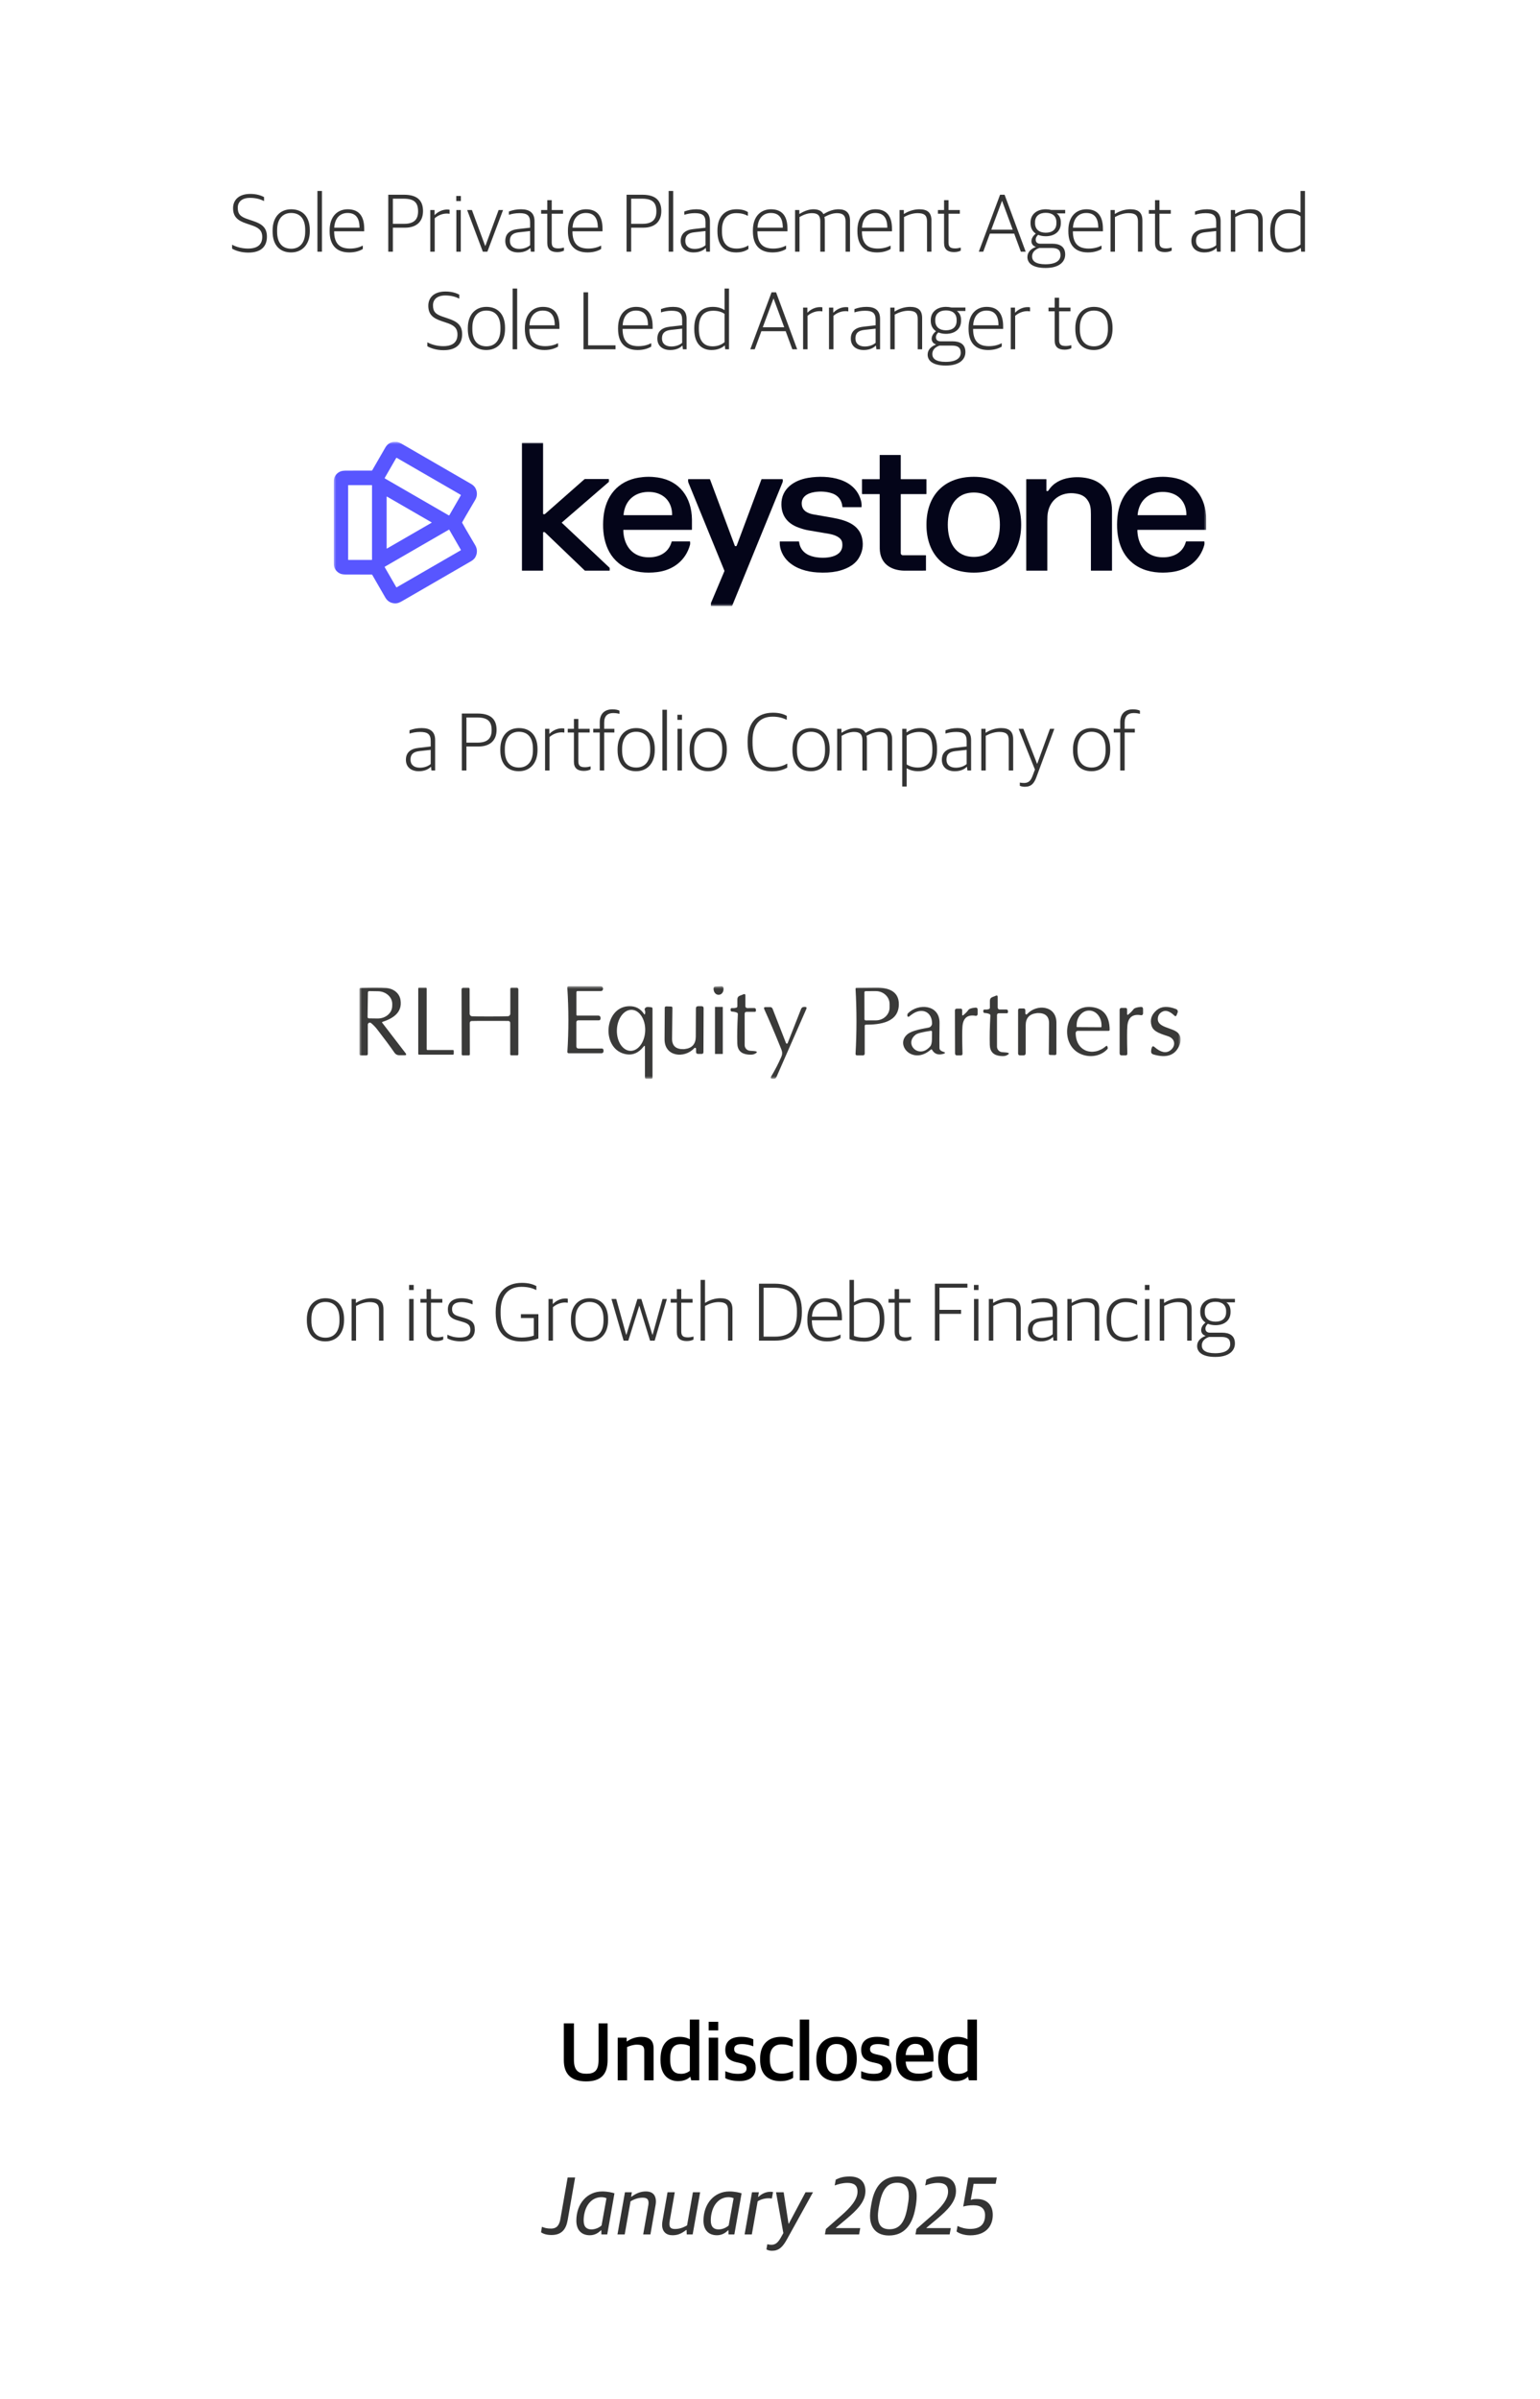 <svg width="300" height="467" viewBox="0 0 300 467" fill="none" xmlns="http://www.w3.org/2000/svg">
<rect width="300" height="467" fill="white"/>
<path d="M48.365 49.176C47.037 49.176 45.933 48.824 45.213 48.408V47.64C46.045 48.088 47.149 48.392 48.317 48.392C50.253 48.392 51.085 47.528 51.085 46.136C51.085 44.792 50.317 44.28 48.893 43.816L47.997 43.512C46.253 42.936 45.405 42.168 45.405 40.52C45.405 38.936 46.525 37.752 48.749 37.752C50.013 37.752 50.845 38.056 51.437 38.36V39.144C50.829 38.824 49.917 38.52 48.717 38.52C47.117 38.52 46.317 39.304 46.317 40.44C46.317 41.672 46.813 42.2 48.349 42.696L49.245 43C50.925 43.56 51.997 44.232 51.997 46.072C51.997 47.944 50.909 49.176 48.365 49.176ZM56.705 49.144C54.513 49.144 53.105 47.736 53.105 45.08V44.856C53.105 42.2 54.625 40.744 56.721 40.744C58.913 40.744 60.353 42.152 60.353 44.808V45.016C60.353 47.672 58.817 49.144 56.705 49.144ZM56.737 48.424C58.353 48.424 59.457 47.304 59.457 45.096V44.776C59.457 42.376 58.273 41.464 56.705 41.464C55.089 41.464 53.985 42.616 53.985 44.776V45.112C53.985 47.48 55.169 48.424 56.737 48.424ZM61.837 49V37.176H62.717V49H61.837ZM68.038 49.144C65.494 49.144 64.214 47.656 64.214 45.048V44.856C64.214 42.04 65.83 40.744 67.734 40.744C69.942 40.744 70.95 42.104 70.95 44.536V45.032H65.094C65.094 47.368 66.118 48.392 68.166 48.392C69.254 48.392 70.022 48.136 70.678 47.816V48.472C70.182 48.792 69.286 49.144 68.038 49.144ZM67.702 41.464C66.422 41.464 65.238 42.264 65.11 44.328H70.038C70.038 42.424 69.286 41.464 67.702 41.464ZM75.638 49V37.912H78.71C81.334 37.912 82.406 39.08 82.406 41.096C82.406 43.176 81.094 44.328 78.901 44.328H76.534V49H75.638ZM76.534 43.576H78.725C80.629 43.576 81.445 42.744 81.445 41.16C81.445 39.496 80.757 38.68 78.629 38.68H76.534V43.576ZM83.82 49V40.888H84.653V41.848H84.701C85.197 41.32 86.093 40.792 87.1 40.792C87.276 40.792 87.484 40.808 87.581 40.84V41.624C87.404 41.592 87.18 41.576 87.037 41.576C86.124 41.576 85.26 41.976 84.684 42.488V49H83.82ZM88.899 49V40.888H89.763V49H88.899ZM88.883 39.144V38.152H89.779V39.144H88.883ZM94.061 49L91.005 40.888H91.933L94.509 47.864H94.557L97.133 40.888H97.997L94.941 49H94.061ZM100.944 49.144C99.456 49.144 98.432 48.344 98.432 46.92C98.432 45.528 99.296 44.776 100.88 44.6L103.264 44.328V43.272C103.264 41.912 102.64 41.496 101.184 41.496C100.384 41.496 99.712 41.64 99.136 41.816V41.176C99.84 40.904 100.592 40.744 101.504 40.744C103.184 40.744 104.128 41.448 104.128 43.08V49H103.408L103.328 48.296H103.28C102.88 48.712 102.128 49.144 100.944 49.144ZM101.152 48.456C102.08 48.456 102.848 48.12 103.264 47.736V44.984L101.104 45.224C99.888 45.352 99.328 45.848 99.328 46.888C99.328 47.896 100.032 48.456 101.152 48.456ZM108.549 49.08C107.317 49.08 106.613 48.552 106.613 47.304V41.608H105.413V40.888H106.613V38.968H107.477V40.888H109.685V41.608H107.477V47.176C107.477 48.008 107.765 48.36 108.773 48.36C109.125 48.36 109.525 48.296 109.861 48.2V48.792C109.573 48.936 109.173 49.08 108.549 49.08ZM114.46 49.144C111.916 49.144 110.636 47.656 110.636 45.048V44.856C110.636 42.04 112.252 40.744 114.156 40.744C116.364 40.744 117.372 42.104 117.372 44.536V45.032H111.516C111.516 47.368 112.54 48.392 114.588 48.392C115.676 48.392 116.444 48.136 117.1 47.816V48.472C116.604 48.792 115.708 49.144 114.46 49.144ZM114.124 41.464C112.844 41.464 111.66 42.264 111.532 44.328H116.46C116.46 42.424 115.708 41.464 114.124 41.464ZM122.059 49V37.912H125.131C127.755 37.912 128.827 39.08 128.827 41.096C128.827 43.176 127.515 44.328 125.323 44.328H122.955V49H122.059ZM122.955 43.576H125.147C127.051 43.576 127.867 42.744 127.867 41.16C127.867 39.496 127.179 38.68 125.051 38.68H122.955V43.576ZM130.258 49V37.176H131.138V49H130.258ZM135.116 49.144C133.628 49.144 132.604 48.344 132.604 46.92C132.604 45.528 133.468 44.776 135.052 44.6L137.436 44.328V43.272C137.436 41.912 136.812 41.496 135.356 41.496C134.556 41.496 133.884 41.64 133.308 41.816V41.176C134.012 40.904 134.764 40.744 135.676 40.744C137.356 40.744 138.3 41.448 138.3 43.08V49H137.58L137.5 48.296H137.452C137.052 48.712 136.3 49.144 135.116 49.144ZM135.324 48.456C136.252 48.456 137.02 48.12 137.436 47.736V44.984L135.276 45.224C134.06 45.352 133.5 45.848 133.5 46.888C133.5 47.896 134.204 48.456 135.324 48.456ZM143.409 49.144C141.041 49.144 139.761 47.672 139.761 45.064V44.856C139.761 41.992 141.377 40.744 143.457 40.744C144.497 40.744 145.121 40.936 145.697 41.288V42.024C145.009 41.688 144.449 41.496 143.393 41.496C141.809 41.496 140.641 42.52 140.641 44.728V45.048C140.641 47.224 141.553 48.392 143.505 48.392C144.641 48.392 145.345 48.04 145.793 47.784V48.488C145.265 48.824 144.593 49.144 143.409 49.144ZM150.492 49.144C147.948 49.144 146.668 47.656 146.668 45.048V44.856C146.668 42.04 148.284 40.744 150.188 40.744C152.396 40.744 153.404 42.104 153.404 44.536V45.032H147.548C147.548 47.368 148.572 48.392 150.62 48.392C151.708 48.392 152.476 48.136 153.132 47.816V48.472C152.636 48.792 151.74 49.144 150.492 49.144ZM150.156 41.464C148.876 41.464 147.692 42.264 147.564 44.328H152.492C152.492 42.424 151.74 41.464 150.156 41.464ZM154.883 49V40.888H155.715V41.64H155.763C156.627 41.096 157.555 40.744 158.467 40.744C159.395 40.744 160.067 41.048 160.403 41.672H160.451C161.491 41.032 162.451 40.744 163.363 40.744C164.723 40.744 165.587 41.368 165.587 42.92V49H164.723V43.096C164.723 41.944 164.179 41.496 163.043 41.496C162.307 41.496 161.507 41.752 160.595 42.248C160.643 42.456 160.675 42.664 160.675 42.92V49H159.795V43.096C159.795 41.944 159.299 41.496 158.163 41.496C157.363 41.496 156.563 41.784 155.747 42.248V49H154.883ZM170.851 49.144C168.307 49.144 167.027 47.656 167.027 45.048V44.856C167.027 42.04 168.643 40.744 170.547 40.744C172.755 40.744 173.763 42.104 173.763 44.536V45.032H167.907C167.907 47.368 168.931 48.392 170.979 48.392C172.067 48.392 172.835 48.136 173.491 47.816V48.472C172.995 48.792 172.099 49.144 170.851 49.144ZM170.515 41.464C169.235 41.464 168.051 42.264 167.923 44.328H172.851C172.851 42.424 172.099 41.464 170.515 41.464ZM175.242 49V40.888H176.074V41.64H176.122C176.986 41.08 178.074 40.744 179.098 40.744C180.65 40.744 181.45 41.368 181.45 42.92V49H180.586V43.096C180.586 41.944 180.09 41.496 178.746 41.496C177.866 41.496 176.922 41.8 176.106 42.248V49H175.242ZM185.846 49.08C184.614 49.08 183.91 48.552 183.91 47.304V41.608H182.71V40.888H183.91V38.968H184.774V40.888H186.982V41.608H184.774V47.176C184.774 48.008 185.062 48.36 186.07 48.36C186.422 48.36 186.822 48.296 187.158 48.2V48.792C186.87 48.936 186.47 49.08 185.846 49.08ZM190.675 49L194.819 37.912H195.699L199.811 49H198.867L197.571 45.48H192.835L191.539 49H190.675ZM195.187 39.128L193.107 44.712H197.283L195.219 39.128H195.187ZM203.681 52.168C201.185 52.168 200.145 51.24 200.145 50.04C200.145 49.064 200.865 48.424 201.761 48.088V48.04C201.313 47.928 200.929 47.528 200.929 46.952C200.929 46.44 201.233 45.912 201.777 45.48C201.153 45.064 200.753 44.392 200.753 43.464V43.32C200.753 41.704 202.001 40.744 203.729 40.744C204.113 40.744 204.465 40.792 204.801 40.872H207.505V41.544H205.841C206.369 41.928 206.657 42.504 206.657 43.288V43.432C206.657 45.112 205.393 45.992 203.713 45.992C203.169 45.992 202.673 45.896 202.241 45.72C201.969 45.944 201.761 46.28 201.761 46.648C201.761 47.144 202.065 47.448 202.657 47.448H204.993C206.433 47.448 207.505 47.992 207.505 49.544C207.505 50.936 206.401 52.168 203.681 52.168ZM203.649 51.448C205.809 51.448 206.593 50.648 206.593 49.672C206.593 48.632 206.001 48.28 204.865 48.28H202.465C201.665 48.552 201.057 49.08 201.057 49.928C201.057 50.808 201.745 51.448 203.649 51.448ZM203.713 45.304C204.993 45.304 205.793 44.68 205.793 43.464V43.272C205.793 42.008 204.961 41.432 203.713 41.432C202.449 41.432 201.633 42.088 201.633 43.256V43.448C201.633 44.68 202.481 45.304 203.713 45.304ZM211.945 49.144C209.401 49.144 208.121 47.656 208.121 45.048V44.856C208.121 42.04 209.737 40.744 211.641 40.744C213.849 40.744 214.857 42.104 214.857 44.536V45.032H209.001C209.001 47.368 210.025 48.392 212.073 48.392C213.161 48.392 213.929 48.136 214.585 47.816V48.472C214.089 48.792 213.193 49.144 211.945 49.144ZM211.609 41.464C210.329 41.464 209.145 42.264 209.017 44.328H213.945C213.945 42.424 213.193 41.464 211.609 41.464ZM216.336 49V40.888H217.168V41.64H217.216C218.08 41.08 219.168 40.744 220.192 40.744C221.744 40.744 222.544 41.368 222.544 42.92V49H221.68V43.096C221.68 41.944 221.184 41.496 219.84 41.496C218.96 41.496 218.016 41.8 217.2 42.248V49H216.336ZM226.94 49.08C225.708 49.08 225.004 48.552 225.004 47.304V41.608H223.804V40.888H225.004V38.968H225.868V40.888H228.076V41.608H225.868V47.176C225.868 48.008 226.156 48.36 227.164 48.36C227.516 48.36 227.916 48.296 228.252 48.2V48.792C227.964 48.936 227.564 49.08 226.94 49.08ZM234.601 49.144C233.113 49.144 232.089 48.344 232.089 46.92C232.089 45.528 232.953 44.776 234.537 44.6L236.921 44.328V43.272C236.921 41.912 236.297 41.496 234.841 41.496C234.041 41.496 233.369 41.64 232.793 41.816V41.176C233.497 40.904 234.249 40.744 235.161 40.744C236.841 40.744 237.785 41.448 237.785 43.08V49H237.065L236.985 48.296H236.937C236.537 48.712 235.785 49.144 234.601 49.144ZM234.809 48.456C235.737 48.456 236.505 48.12 236.921 47.736V44.984L234.761 45.224C233.545 45.352 232.985 45.848 232.985 46.888C232.985 47.896 233.689 48.456 234.809 48.456ZM239.774 49V40.888H240.606V41.64H240.654C241.518 41.08 242.606 40.744 243.63 40.744C245.182 40.744 245.982 41.368 245.982 42.92V49H245.118V43.096C245.118 41.944 244.622 41.496 243.278 41.496C242.398 41.496 241.454 41.8 240.638 42.248V49H239.774ZM250.794 49.144C249.082 49.144 247.45 48.104 247.45 45.096V44.92C247.45 41.992 248.97 40.744 251.066 40.744C252.138 40.744 252.858 41.048 253.354 41.368V37.176H254.218V49H253.482L253.402 48.28H253.354C252.778 48.776 251.978 49.144 250.794 49.144ZM251.049 48.424C252.106 48.424 252.842 48.04 253.354 47.608V42.12C252.89 41.752 252.106 41.496 251.178 41.496C249.466 41.496 248.346 42.392 248.346 44.808V45.064C248.346 47.544 249.45 48.424 251.049 48.424ZM86.397 68.176C85.069 68.176 83.965 67.824 83.245 67.408V66.64C84.076 67.088 85.18 67.392 86.349 67.392C88.284 67.392 89.117 66.528 89.117 65.136C89.117 63.792 88.349 63.28 86.924 62.816L86.028 62.512C84.284 61.936 83.436 61.168 83.436 59.52C83.436 57.936 84.556 56.752 86.781 56.752C88.044 56.752 88.876 57.056 89.469 57.36V58.144C88.861 57.824 87.948 57.52 86.749 57.52C85.148 57.52 84.349 58.304 84.349 59.44C84.349 60.672 84.844 61.2 86.38 61.696L87.276 62C88.957 62.56 90.028 63.232 90.028 65.072C90.028 66.944 88.941 68.176 86.397 68.176ZM94.736 68.144C92.544 68.144 91.136 66.736 91.136 64.08V63.856C91.136 61.2 92.656 59.744 94.752 59.744C96.944 59.744 98.384 61.152 98.384 63.808V64.016C98.384 66.672 96.848 68.144 94.736 68.144ZM94.768 67.424C96.384 67.424 97.488 66.304 97.488 64.096V63.776C97.488 61.376 96.304 60.464 94.736 60.464C93.12 60.464 92.016 61.616 92.016 63.776V64.112C92.016 66.48 93.2 67.424 94.768 67.424ZM99.868 68V56.176H100.748V68H99.868ZM106.07 68.144C103.526 68.144 102.246 66.656 102.246 64.048V63.856C102.246 61.04 103.862 59.744 105.766 59.744C107.974 59.744 108.982 61.104 108.982 63.536V64.032H103.126C103.126 66.368 104.15 67.392 106.198 67.392C107.286 67.392 108.054 67.136 108.71 66.816V67.472C108.214 67.792 107.318 68.144 106.07 68.144ZM105.734 60.464C104.454 60.464 103.27 61.264 103.142 63.328H108.07C108.07 61.424 107.318 60.464 105.734 60.464ZM113.669 68V56.912H114.565V67.232H119.909V68H113.669ZM124.226 68.144C121.682 68.144 120.402 66.656 120.402 64.048V63.856C120.402 61.04 122.018 59.744 123.922 59.744C126.13 59.744 127.138 61.104 127.138 63.536V64.032H121.282C121.282 66.368 122.306 67.392 124.354 67.392C125.442 67.392 126.21 67.136 126.866 66.816V67.472C126.37 67.792 125.474 68.144 124.226 68.144ZM123.89 60.464C122.61 60.464 121.426 61.264 121.298 63.328H126.226C126.226 61.424 125.474 60.464 123.89 60.464ZM130.569 68.144C129.081 68.144 128.057 67.344 128.057 65.92C128.057 64.528 128.921 63.776 130.505 63.6L132.889 63.328V62.272C132.889 60.912 132.265 60.496 130.809 60.496C130.009 60.496 129.337 60.64 128.761 60.816V60.176C129.465 59.904 130.217 59.744 131.129 59.744C132.809 59.744 133.753 60.448 133.753 62.08V68H133.033L132.953 67.296H132.905C132.505 67.712 131.753 68.144 130.569 68.144ZM130.777 67.456C131.705 67.456 132.473 67.12 132.889 66.736V63.984L130.729 64.224C129.513 64.352 128.953 64.848 128.953 65.888C128.953 66.896 129.657 67.456 130.777 67.456ZM138.59 68.144C136.878 68.144 135.246 67.104 135.246 64.096V63.92C135.246 60.992 136.766 59.744 138.862 59.744C139.934 59.744 140.654 60.048 141.15 60.368V56.176H142.014V68H141.278L141.198 67.28H141.15C140.574 67.776 139.774 68.144 138.59 68.144ZM138.846 67.424C139.902 67.424 140.638 67.04 141.15 66.608V61.12C140.686 60.752 139.902 60.496 138.974 60.496C137.262 60.496 136.142 61.392 136.142 63.808V64.064C136.142 66.544 137.246 67.424 138.846 67.424ZM146.159 68L150.303 56.912H151.183L155.295 68H154.351L153.055 64.48H148.319L147.023 68H146.159ZM150.671 58.128L148.591 63.712H152.767L150.703 58.128H150.671ZM156.446 68V59.888H157.278V60.848H157.326C157.822 60.32 158.718 59.792 159.726 59.792C159.902 59.792 160.11 59.808 160.206 59.84V60.624C160.03 60.592 159.806 60.576 159.661 60.576C158.75 60.576 157.886 60.976 157.31 61.488V68H156.446ZM161.492 68V59.888H162.324V60.848H162.372C162.868 60.32 163.764 59.792 164.772 59.792C164.948 59.792 165.156 59.808 165.252 59.84V60.624C165.076 60.592 164.852 60.576 164.708 60.576C163.796 60.576 162.932 60.976 162.356 61.488V68H161.492ZM168.257 68.144C166.769 68.144 165.745 67.344 165.745 65.92C165.745 64.528 166.609 63.776 168.193 63.6L170.577 63.328V62.272C170.577 60.912 169.953 60.496 168.497 60.496C167.697 60.496 167.025 60.64 166.449 60.816V60.176C167.153 59.904 167.905 59.744 168.817 59.744C170.497 59.744 171.441 60.448 171.441 62.08V68H170.721L170.641 67.296H170.593C170.193 67.712 169.441 68.144 168.257 68.144ZM168.465 67.456C169.393 67.456 170.161 67.12 170.577 66.736V63.984L168.417 64.224C167.201 64.352 166.641 64.848 166.641 65.888C166.641 66.896 167.345 67.456 168.465 67.456ZM173.43 68V59.888H174.262V60.64H174.31C175.174 60.08 176.262 59.744 177.286 59.744C178.838 59.744 179.638 60.368 179.638 61.92V68H178.774V62.096C178.774 60.944 178.278 60.496 176.934 60.496C176.054 60.496 175.11 60.8 174.294 61.248V68H173.43ZM184.244 71.168C181.748 71.168 180.708 70.24 180.708 69.04C180.708 68.064 181.428 67.424 182.324 67.088V67.04C181.876 66.928 181.492 66.528 181.492 65.952C181.492 65.44 181.796 64.912 182.34 64.48C181.716 64.064 181.316 63.392 181.316 62.464V62.32C181.316 60.704 182.564 59.744 184.292 59.744C184.676 59.744 185.028 59.792 185.364 59.872H188.068V60.544H186.404C186.932 60.928 187.22 61.504 187.22 62.288V62.432C187.22 64.112 185.956 64.992 184.276 64.992C183.732 64.992 183.236 64.896 182.804 64.72C182.532 64.944 182.324 65.28 182.324 65.648C182.324 66.144 182.628 66.448 183.22 66.448H185.556C186.996 66.448 188.068 66.992 188.068 68.544C188.068 69.936 186.964 71.168 184.244 71.168ZM184.212 70.448C186.372 70.448 187.156 69.648 187.156 68.672C187.156 67.632 186.564 67.28 185.428 67.28H183.028C182.228 67.552 181.62 68.08 181.62 68.928C181.62 69.808 182.308 70.448 184.212 70.448ZM184.276 64.304C185.556 64.304 186.356 63.68 186.356 62.464V62.272C186.356 61.008 185.524 60.432 184.276 60.432C183.012 60.432 182.196 61.088 182.196 62.256V62.448C182.196 63.68 183.044 64.304 184.276 64.304ZM192.507 68.144C189.963 68.144 188.683 66.656 188.683 64.048V63.856C188.683 61.04 190.299 59.744 192.203 59.744C194.411 59.744 195.419 61.104 195.419 63.536V64.032H189.563C189.563 66.368 190.587 67.392 192.635 67.392C193.723 67.392 194.491 67.136 195.147 66.816V67.472C194.651 67.792 193.755 68.144 192.507 68.144ZM192.171 60.464C190.891 60.464 189.707 61.264 189.579 63.328H194.507C194.507 61.424 193.755 60.464 192.171 60.464ZM196.899 68V59.888H197.731V60.848H197.779C198.275 60.32 199.171 59.792 200.179 59.792C200.355 59.792 200.563 59.808 200.659 59.84V60.624C200.483 60.592 200.259 60.576 200.115 60.576C199.203 60.576 198.339 60.976 197.763 61.488V68H196.899ZM207.393 68.08C206.161 68.08 205.457 67.552 205.457 66.304V60.608H204.257V59.888H205.457V57.968H206.321V59.888H208.529V60.608H206.321V66.176C206.321 67.008 206.609 67.36 207.617 67.36C207.969 67.36 208.369 67.296 208.705 67.2V67.792C208.417 67.936 208.017 68.08 207.393 68.08ZM213.08 68.144C210.888 68.144 209.48 66.736 209.48 64.08V63.856C209.48 61.2 211 59.744 213.096 59.744C215.288 59.744 216.728 61.152 216.728 63.808V64.016C216.728 66.672 215.192 68.144 213.08 68.144ZM213.112 67.424C214.728 67.424 215.832 66.304 215.832 64.096V63.776C215.832 61.376 214.648 60.464 213.08 60.464C211.464 60.464 210.36 61.616 210.36 63.776V64.112C210.36 66.48 211.544 67.424 213.112 67.424Z" fill="black" fill-opacity="0.8"/>
<path d="M81.585 150.144C80.097 150.144 79.073 149.344 79.073 147.92C79.073 146.528 79.937 145.776 81.521 145.6L83.905 145.328V144.272C83.905 142.912 83.281 142.496 81.825 142.496C81.025 142.496 80.353 142.64 79.777 142.816V142.176C80.481 141.904 81.233 141.744 82.145 141.744C83.825 141.744 84.769 142.448 84.769 144.08V150H84.049L83.969 149.296H83.921C83.521 149.712 82.769 150.144 81.585 150.144ZM81.793 149.456C82.721 149.456 83.489 149.12 83.905 148.736V145.984L81.745 146.224C80.529 146.352 79.969 146.848 79.969 147.888C79.969 148.896 80.673 149.456 81.793 149.456ZM89.966 150V138.912H93.038C95.662 138.912 96.734 140.08 96.734 142.096C96.734 144.176 95.422 145.328 93.23 145.328H90.862V150H89.966ZM90.862 144.576H93.054C94.958 144.576 95.774 143.744 95.774 142.16C95.774 140.496 95.086 139.68 92.958 139.68H90.862V144.576ZM101.064 150.144C98.872 150.144 97.464 148.736 97.464 146.08V145.856C97.464 143.2 98.984 141.744 101.08 141.744C103.272 141.744 104.712 143.152 104.712 145.808V146.016C104.712 148.672 103.176 150.144 101.064 150.144ZM101.096 149.424C102.712 149.424 103.816 148.304 103.816 146.096V145.776C103.816 143.376 102.632 142.464 101.064 142.464C99.448 142.464 98.344 143.616 98.344 145.776V146.112C98.344 148.48 99.528 149.424 101.096 149.424ZM106.18 150V141.888H107.012V142.848H107.06C107.556 142.32 108.452 141.792 109.46 141.792C109.636 141.792 109.844 141.808 109.94 141.84V142.624C109.764 142.592 109.54 142.576 109.396 142.576C108.484 142.576 107.62 142.976 107.044 143.488V150H106.18ZM113.737 150.08C112.505 150.08 111.801 149.552 111.801 148.304V142.608H110.601V141.888H111.801V139.968H112.665V141.888H114.873V142.608H112.665V148.176C112.665 149.008 112.953 149.36 113.961 149.36C114.313 149.36 114.713 149.296 115.049 149.2V149.792C114.761 149.936 114.361 150.08 113.737 150.08ZM116.834 150V142.608H115.57V141.888H116.834V140.624C116.834 138.864 117.858 138.096 119.314 138.096C119.938 138.096 120.37 138.208 120.674 138.352V138.976C120.402 138.896 120.002 138.816 119.458 138.816C118.386 138.816 117.698 139.344 117.698 140.688V141.888H119.682V142.608H117.698V150H116.834ZM123.908 150.144C121.716 150.144 120.308 148.736 120.308 146.08V145.856C120.308 143.2 121.828 141.744 123.924 141.744C126.116 141.744 127.556 143.152 127.556 145.808V146.016C127.556 148.672 126.02 150.144 123.908 150.144ZM123.94 149.424C125.556 149.424 126.66 148.304 126.66 146.096V145.776C126.66 143.376 125.476 142.464 123.908 142.464C122.292 142.464 121.188 143.616 121.188 145.776V146.112C121.188 148.48 122.372 149.424 123.94 149.424ZM129.04 150V138.176H129.92V150H129.04ZM131.978 150V141.888H132.842V150H131.978ZM131.962 140.144V139.152H132.858V140.144H131.962ZM137.939 150.144C135.747 150.144 134.339 148.736 134.339 146.08V145.856C134.339 143.2 135.859 141.744 137.955 141.744C140.147 141.744 141.587 143.152 141.587 145.808V146.016C141.587 148.672 140.051 150.144 137.939 150.144ZM137.971 149.424C139.587 149.424 140.691 148.304 140.691 146.096V145.776C140.691 143.376 139.507 142.464 137.939 142.464C136.323 142.464 135.219 143.616 135.219 145.776V146.112C135.219 148.48 136.403 149.424 137.971 149.424ZM150.343 150.16C147.303 150.16 145.639 148.24 145.639 144.576V144.288C145.639 140.48 147.639 138.752 150.567 138.752C151.815 138.752 152.615 139.008 153.271 139.36V140.128C152.487 139.776 151.687 139.52 150.519 139.52C148.119 139.52 146.599 140.976 146.599 144.144V144.576C146.599 147.68 147.751 149.392 150.455 149.392C151.879 149.392 152.679 149.008 153.367 148.656V149.44C152.711 149.808 151.783 150.16 150.343 150.16ZM157.971 150.144C155.779 150.144 154.371 148.736 154.371 146.08V145.856C154.371 143.2 155.891 141.744 157.987 141.744C160.179 141.744 161.619 143.152 161.619 145.808V146.016C161.619 148.672 160.083 150.144 157.971 150.144ZM158.003 149.424C159.619 149.424 160.723 148.304 160.723 146.096V145.776C160.723 143.376 159.539 142.464 157.971 142.464C156.355 142.464 155.251 143.616 155.251 145.776V146.112C155.251 148.48 156.435 149.424 158.003 149.424ZM163.086 150V141.888H163.918V142.64H163.966C164.83 142.096 165.758 141.744 166.67 141.744C167.598 141.744 168.27 142.048 168.606 142.672H168.654C169.694 142.032 170.654 141.744 171.566 141.744C172.926 141.744 173.79 142.368 173.79 143.92V150H172.926V144.096C172.926 142.944 172.382 142.496 171.246 142.496C170.51 142.496 169.71 142.752 168.798 143.248C168.846 143.456 168.878 143.664 168.878 143.92V150H167.998V144.096C167.998 142.944 167.502 142.496 166.366 142.496C165.566 142.496 164.766 142.784 163.95 143.248V150H163.086ZM175.758 153.12V141.888H176.59V142.576H176.638C177.23 142.144 178.094 141.744 179.246 141.744C181.07 141.744 182.542 142.704 182.542 145.808V145.984C182.542 148.88 181.102 150.144 178.846 150.144C177.854 150.144 177.118 149.856 176.622 149.568V153.12H175.758ZM178.782 149.424C180.542 149.424 181.63 148.464 181.63 146.096V145.84C181.63 143.248 180.654 142.496 179.038 142.496C177.982 142.496 177.118 142.88 176.622 143.216V148.816C177.086 149.136 177.854 149.424 178.782 149.424ZM185.991 150.144C184.503 150.144 183.479 149.344 183.479 147.92C183.479 146.528 184.343 145.776 185.927 145.6L188.311 145.328V144.272C188.311 142.912 187.687 142.496 186.231 142.496C185.431 142.496 184.759 142.64 184.183 142.816V142.176C184.887 141.904 185.639 141.744 186.551 141.744C188.231 141.744 189.175 142.448 189.175 144.08V150H188.455L188.375 149.296H188.327C187.927 149.712 187.175 150.144 185.991 150.144ZM186.199 149.456C187.127 149.456 187.895 149.12 188.311 148.736V145.984L186.151 146.224C184.935 146.352 184.375 146.848 184.375 147.888C184.375 148.896 185.079 149.456 186.199 149.456ZM191.164 150V141.888H191.996V142.64H192.044C192.908 142.08 193.996 141.744 195.02 141.744C196.572 141.744 197.372 142.368 197.372 143.92V150H196.508V144.096C196.508 142.944 196.012 142.496 194.668 142.496C193.788 142.496 192.844 142.8 192.028 143.248V150H191.164ZM199.626 153.168C199.274 153.168 198.89 153.088 198.666 152.976V152.352C198.89 152.4 199.194 152.432 199.498 152.432C200.346 152.432 200.778 152 201.114 151.136L201.61 149.824L198.442 141.888H199.354L202.026 148.688H202.058L204.538 141.888H205.386L201.914 151.248C201.45 152.512 200.906 153.168 199.626 153.168ZM212.627 150.144C210.435 150.144 209.027 148.736 209.027 146.08V145.856C209.027 143.2 210.547 141.744 212.643 141.744C214.835 141.744 216.275 143.152 216.275 145.808V146.016C216.275 148.672 214.739 150.144 212.627 150.144ZM212.659 149.424C214.275 149.424 215.379 148.304 215.379 146.096V145.776C215.379 143.376 214.195 142.464 212.627 142.464C211.011 142.464 209.907 143.616 209.907 145.776V146.112C209.907 148.48 211.091 149.424 212.659 149.424ZM218.224 150V142.608H216.96V141.888H218.224V140.624C218.224 138.864 219.248 138.096 220.704 138.096C221.328 138.096 221.76 138.208 222.064 138.352V138.976C221.792 138.896 221.392 138.816 220.848 138.816C219.776 138.816 219.088 139.344 219.088 140.688V141.888H221.072V142.608H219.088V150H218.224Z" fill="black" fill-opacity="0.8"/>
<path d="M63.377 261.144C61.185 261.144 59.777 259.736 59.777 257.08V256.856C59.777 254.2 61.297 252.744 63.393 252.744C65.585 252.744 67.025 254.152 67.025 256.808V257.016C67.025 259.672 65.489 261.144 63.377 261.144ZM63.409 260.424C65.025 260.424 66.129 259.304 66.129 257.096V256.776C66.129 254.376 64.945 253.464 63.377 253.464C61.761 253.464 60.657 254.616 60.657 256.776V257.112C60.657 259.48 61.841 260.424 63.409 260.424ZM68.492 261V252.888H69.324V253.64H69.372C70.236 253.08 71.324 252.744 72.348 252.744C73.9 252.744 74.7 253.368 74.7 254.92V261H73.836V255.096C73.836 253.944 73.34 253.496 71.996 253.496C71.116 253.496 70.172 253.8 69.356 254.248V261H68.492ZM79.712 261V252.888H80.576V261H79.712ZM79.696 251.144V250.152H80.592V251.144H79.696ZM85.034 261.08C83.802 261.08 83.098 260.552 83.098 259.304V253.608H81.898V252.888H83.098V250.968H83.962V252.888H86.17V253.608H83.962V259.176C83.962 260.008 84.25 260.36 85.258 260.36C85.61 260.36 86.01 260.296 86.346 260.2V260.792C86.058 260.936 85.658 261.08 85.034 261.08ZM89.711 261.128C88.623 261.128 87.759 260.888 87.151 260.552V259.848C87.807 260.136 88.463 260.392 89.615 260.392C91.087 260.392 91.631 259.784 91.631 258.92C91.631 257.992 91.199 257.656 90.047 257.32L89.167 257.064C87.967 256.728 87.247 256.2 87.247 254.888C87.247 253.624 88.111 252.744 89.887 252.744C90.927 252.744 91.615 252.984 92.063 253.224V253.944C91.567 253.704 90.767 253.496 89.935 253.496C88.687 253.496 88.063 253.976 88.063 254.824C88.063 255.656 88.447 256.008 89.455 256.296L90.351 256.552C91.823 256.968 92.495 257.448 92.495 258.856C92.495 260.232 91.567 261.128 89.711 261.128ZM101.616 261.16C98.4 261.16 96.56 259.336 96.56 255.64V255.384C96.56 251.448 98.736 249.752 101.648 249.752C103.072 249.752 103.856 250.056 104.48 250.36V251.144C103.808 250.84 103.024 250.52 101.584 250.52C98.752 250.52 97.52 252.52 97.52 255.256V255.624C97.52 258.52 98.56 260.392 101.632 260.392C102.544 260.392 103.36 260.248 103.984 260.024V256.6H101.472V255.848H104.88V260.584C104 260.904 102.928 261.16 101.616 261.16ZM106.852 261V252.888H107.684V253.848H107.732C108.228 253.32 109.124 252.792 110.132 252.792C110.308 252.792 110.516 252.808 110.612 252.84V253.624C110.436 253.592 110.212 253.576 110.068 253.576C109.156 253.576 108.292 253.976 107.716 254.488V261H106.852ZM114.814 261.144C112.622 261.144 111.214 259.736 111.214 257.08V256.856C111.214 254.2 112.734 252.744 114.83 252.744C117.022 252.744 118.462 254.152 118.462 256.808V257.016C118.462 259.672 116.926 261.144 114.814 261.144ZM114.846 260.424C116.462 260.424 117.566 259.304 117.566 257.096V256.776C117.566 254.376 116.382 253.464 114.814 253.464C113.198 253.464 112.094 254.616 112.094 256.776V257.112C112.094 259.48 113.278 260.424 114.846 260.424ZM121.484 261L119.116 252.888H120.044L121.98 259.848H122.028L124.172 252.888H124.94L127.084 259.848H127.132L129.068 252.888H129.916L127.532 261H126.636L124.556 254.232H124.524L122.396 261H121.484ZM133.784 261.08C132.552 261.08 131.848 260.552 131.848 259.304V253.608H130.648V252.888H131.848V250.968H132.712V252.888H134.92V253.608H132.712V259.176C132.712 260.008 133 260.36 134.008 260.36C134.36 260.36 134.76 260.296 135.096 260.2V260.792C134.808 260.936 134.408 261.08 133.784 261.08ZM136.477 261V249.176H137.341V253.624H137.405C138.237 253.08 139.309 252.744 140.333 252.744C141.885 252.744 142.685 253.368 142.685 254.92V261H141.821V255.096C141.821 253.944 141.325 253.496 139.981 253.496C139.101 253.496 138.157 253.8 137.341 254.248V261H136.477ZM147.856 261V249.912H150.928C154.4 249.912 156.208 251.608 156.208 255.24V255.496C156.208 259.096 154.544 261 150.944 261H147.856ZM148.752 260.216H150.96C153.904 260.216 155.248 258.824 155.248 255.624V255.24C155.248 251.944 153.744 250.696 150.848 250.696H148.752V260.216ZM161.101 261.144C158.557 261.144 157.277 259.656 157.277 257.048V256.856C157.277 254.04 158.893 252.744 160.797 252.744C163.005 252.744 164.013 254.104 164.013 256.536V257.032H158.157C158.157 259.368 159.181 260.392 161.229 260.392C162.317 260.392 163.085 260.136 163.741 259.816V260.472C163.245 260.792 162.349 261.144 161.101 261.144ZM160.765 253.464C159.485 253.464 158.301 254.264 158.173 256.328H163.101C163.101 254.424 162.349 253.464 160.765 253.464ZM168.324 261.176C167.316 261.176 166.18 261 165.492 260.696V249.176H166.356V253.496H166.42C167.06 253.112 167.876 252.744 169.092 252.744C170.772 252.744 172.276 253.672 172.276 256.792V256.984C172.276 259.72 170.82 261.176 168.324 261.176ZM168.388 260.424C170.068 260.424 171.364 259.544 171.364 257.096V256.84C171.364 254.28 170.42 253.496 168.708 253.496C167.716 253.496 166.868 253.88 166.356 254.168V260.072C166.836 260.28 167.46 260.424 168.388 260.424ZM176.221 261.08C174.989 261.08 174.285 260.552 174.285 259.304V253.608H173.085V252.888H174.285V250.968H175.149V252.888H177.357V253.608H175.149V259.176C175.149 260.008 175.437 260.36 176.445 260.36C176.797 260.36 177.197 260.296 177.533 260.2V260.792C177.245 260.936 176.845 261.08 176.221 261.08ZM182.122 261V249.912H188.458V250.68H183.018V255H187.226V255.784H183.018V261H182.122ZM189.743 261V252.888H190.607V261H189.743ZM189.727 251.144V250.152H190.623V251.144H189.727ZM192.633 261V252.888H193.465V253.64H193.513C194.377 253.08 195.465 252.744 196.489 252.744C198.041 252.744 198.841 253.368 198.841 254.92V261H197.977V255.096C197.977 253.944 197.481 253.496 196.137 253.496C195.257 253.496 194.313 253.8 193.497 254.248V261H192.633ZM202.757 261.144C201.269 261.144 200.245 260.344 200.245 258.92C200.245 257.528 201.109 256.776 202.693 256.6L205.077 256.328V255.272C205.077 253.912 204.453 253.496 202.997 253.496C202.197 253.496 201.525 253.64 200.949 253.816V253.176C201.653 252.904 202.405 252.744 203.317 252.744C204.997 252.744 205.941 253.448 205.941 255.08V261H205.221L205.141 260.296H205.093C204.693 260.712 203.941 261.144 202.757 261.144ZM202.965 260.456C203.893 260.456 204.661 260.12 205.077 259.736V256.984L202.917 257.224C201.701 257.352 201.141 257.848 201.141 258.888C201.141 259.896 201.845 260.456 202.965 260.456ZM207.93 261V252.888H208.762V253.64H208.81C209.674 253.08 210.762 252.744 211.786 252.744C213.338 252.744 214.138 253.368 214.138 254.92V261H213.274V255.096C213.274 253.944 212.778 253.496 211.434 253.496C210.554 253.496 209.61 253.8 208.794 254.248V261H207.93ZM219.222 261.144C216.854 261.144 215.574 259.672 215.574 257.064V256.856C215.574 253.992 217.19 252.744 219.27 252.744C220.31 252.744 220.934 252.936 221.51 253.288V254.024C220.822 253.688 220.262 253.496 219.206 253.496C217.622 253.496 216.454 254.52 216.454 256.728V257.048C216.454 259.224 217.366 260.392 219.318 260.392C220.454 260.392 221.158 260.04 221.606 259.784V260.488C221.078 260.824 220.406 261.144 219.222 261.144ZM223.04 261V252.888H223.904V261H223.04ZM223.024 251.144V250.152H223.92V251.144H223.024ZM225.93 261V252.888H226.762V253.64H226.81C227.674 253.08 228.762 252.744 229.786 252.744C231.338 252.744 232.138 253.368 232.138 254.92V261H231.274V255.096C231.274 253.944 230.778 253.496 229.434 253.496C228.554 253.496 227.61 253.8 226.794 254.248V261H225.93ZM236.744 264.168C234.248 264.168 233.208 263.24 233.208 262.04C233.208 261.064 233.928 260.424 234.824 260.088V260.04C234.376 259.928 233.992 259.528 233.992 258.952C233.992 258.44 234.296 257.912 234.84 257.48C234.216 257.064 233.816 256.392 233.816 255.464V255.32C233.816 253.704 235.064 252.744 236.792 252.744C237.176 252.744 237.528 252.792 237.864 252.872H240.568V253.544H238.904C239.432 253.928 239.72 254.504 239.72 255.288V255.432C239.72 257.112 238.456 257.992 236.776 257.992C236.232 257.992 235.736 257.896 235.304 257.72C235.032 257.944 234.824 258.28 234.824 258.648C234.824 259.144 235.128 259.448 235.72 259.448H238.056C239.496 259.448 240.568 259.992 240.568 261.544C240.568 262.936 239.464 264.168 236.744 264.168ZM236.712 263.448C238.872 263.448 239.656 262.648 239.656 261.672C239.656 260.632 239.064 260.28 237.928 260.28H235.528C234.728 260.552 234.12 261.08 234.12 261.928C234.12 262.808 234.808 263.448 236.712 263.448ZM236.776 257.304C238.056 257.304 238.856 256.68 238.856 255.464V255.272C238.856 254.008 238.024 253.432 236.776 253.432C235.512 253.432 234.696 254.088 234.696 255.256V255.448C234.696 256.68 235.544 257.304 236.776 257.304Z" fill="black" fill-opacity="0.8"/>
<path d="M107.446 435.112C106.518 435.112 105.862 434.904 105.398 434.584L105.574 433.512C106.022 433.704 106.502 433.864 107.334 433.864C108.55 433.864 108.982 433.096 109.174 431.96L110.582 423.912H112.038L110.582 432.216C110.278 433.944 109.462 435.112 107.446 435.112ZM114.899 435.16C113.315 435.16 112.275 434.184 112.275 432.328C112.275 428.968 114.419 426.632 117.315 426.632C118.371 426.632 119.363 426.872 119.699 427L118.291 435H117.155L117.139 434.2H117.059C116.547 434.728 115.827 435.16 114.899 435.16ZM115.219 434.024C115.955 434.024 116.691 433.704 117.187 433.256L118.147 427.944C117.811 427.816 117.555 427.752 117.155 427.752C115.539 427.752 114.323 428.936 113.891 430.728C113.763 431.24 113.699 431.72 113.699 432.28C113.699 433.608 114.355 434.024 115.219 434.024ZM120.288 435L121.744 426.792H123.088L122.944 427.656H123.024C123.92 427 124.8 426.632 125.808 426.632C127.344 426.632 127.776 427.576 127.776 428.6C127.776 428.824 127.744 429.048 127.712 429.256L126.704 435H125.296L126.272 429.464C126.32 429.224 126.336 429.016 126.336 428.84C126.336 428.168 126.032 427.848 125.2 427.848C124.48 427.848 123.728 428.04 122.832 428.552L121.696 435H120.288ZM131.015 435.16C129.767 435.16 128.999 434.456 128.983 433.16C128.983 432.936 128.999 432.68 129.047 432.408L130.039 426.792H131.447L130.471 432.328C130.423 432.568 130.407 432.776 130.407 432.968C130.407 433.608 130.679 433.944 131.463 433.944C132.263 433.944 132.951 433.752 133.847 433.24L134.983 426.792H136.391L134.935 435H133.783L133.751 434.136H133.671C132.807 434.792 132.087 435.16 131.015 435.16ZM139.664 435.16C138.08 435.16 137.04 434.184 137.04 432.328C137.04 428.968 139.184 426.632 142.08 426.632C143.136 426.632 144.128 426.872 144.464 427L143.056 435H141.92L141.904 434.2H141.824C141.312 434.728 140.592 435.16 139.664 435.16ZM139.984 434.024C140.72 434.024 141.456 433.704 141.952 433.256L142.912 427.944C142.576 427.816 142.32 427.752 141.92 427.752C140.304 427.752 139.088 428.936 138.656 430.728C138.528 431.24 138.464 431.72 138.464 432.28C138.464 433.608 139.12 434.024 139.984 434.024ZM145.053 435L146.493 426.792H147.837L147.677 427.688H147.757C148.381 427.08 149.213 426.696 150.093 426.696C150.301 426.696 150.525 426.728 150.589 426.76L150.365 428.008C150.157 427.976 149.885 427.96 149.741 427.96C148.973 427.96 148.237 428.168 147.597 428.552L146.461 435H145.053ZM150.377 438.184C149.896 438.184 149.528 438.056 149.304 437.912L149.48 436.904C149.688 436.968 149.944 437.016 150.264 437.016C151.017 437.016 151.513 436.648 152.057 435.704L152.601 434.744L151.177 426.792H152.664L153.609 432.92H153.657L156.921 426.792H158.377L153.289 435.976C152.441 437.512 151.689 438.184 150.377 438.184ZM160.699 435L160.891 433.944L163.947 431.272C165.675 429.752 167.051 428.232 167.051 426.648C167.051 425.512 166.427 424.968 165.099 424.968C164.123 424.968 163.339 425.208 162.603 425.464L162.811 424.328C163.595 423.96 164.267 423.72 165.531 423.72C167.691 423.72 168.587 424.936 168.587 426.568C168.587 428.648 166.923 430.28 164.907 431.976L162.827 433.72V433.768H167.579L167.355 435H160.699ZM173.167 435.208C171.007 435.208 169.487 433.992 169.487 431.384C169.487 430.584 169.631 429.688 169.791 428.84C170.383 425.592 172.031 423.72 174.911 423.72C177.167 423.72 178.575 424.952 178.575 427.544C178.575 428.376 178.447 429.192 178.303 429.96C177.711 433.192 176.111 435.208 173.167 435.208ZM173.295 433.992C175.247 433.992 176.239 432.6 176.735 429.896C176.895 429.016 177.039 428.264 177.039 427.576C177.039 425.848 176.415 424.936 174.767 424.936C172.815 424.936 171.855 426.344 171.327 429.032C171.151 429.896 171.023 430.664 171.023 431.352C171.023 433.08 171.647 433.992 173.295 433.992ZM178.34 435L178.532 433.944L181.588 431.272C183.316 429.752 184.692 428.232 184.692 426.648C184.692 425.512 184.068 424.968 182.74 424.968C181.764 424.968 180.98 425.208 180.244 425.464L180.452 424.328C181.236 423.96 181.908 423.72 183.172 423.72C185.332 423.72 186.228 424.936 186.228 426.568C186.228 428.648 184.564 430.28 182.548 431.976L180.468 433.72V433.768H185.22L184.996 435H178.34ZM189.014 435.176C187.878 435.176 186.886 434.84 186.341 434.424L186.534 433.352C187.238 433.704 188.102 433.928 188.998 433.928C190.966 433.928 191.894 433 191.894 431.256C191.894 430.008 191.126 429.32 189.622 429.32C188.758 429.32 188.166 429.432 187.638 429.576L188.63 423.912H194.182L193.958 425.144H189.67L189.11 428.28C189.478 428.136 189.782 428.104 190.31 428.104C192.326 428.104 193.398 429.352 193.398 431.192C193.398 433.464 191.958 435.176 189.014 435.176Z" fill="black" fill-opacity="0.8"/>
<path d="M114.173 405.208C111.373 405.208 109.837 403.864 109.837 401.112V393.912H111.805V401C111.805 403.064 112.637 403.72 114.253 403.72C115.853 403.72 116.605 403.08 116.605 401V393.912H118.365V401.064C118.365 403.896 117.005 405.208 114.173 405.208ZM120.334 405V396.696H122.078V397.416H122.158C122.862 396.904 123.886 396.536 124.91 396.536C126.51 396.536 127.326 397.208 127.326 398.824V405H125.502V399.272C125.502 398.408 125.214 398.056 124.062 398.056C123.422 398.056 122.67 398.28 122.158 398.52V405H120.334ZM132.06 405.16C130.412 405.16 128.668 404.12 128.668 401.096V400.888C128.668 397.832 130.22 396.536 132.38 396.536C133.356 396.536 133.996 396.792 134.38 397.016V393.176H136.22V405H134.652L134.492 404.344H134.412C133.916 404.84 133.132 405.16 132.06 405.16ZM132.7 403.736C133.484 403.736 134.06 403.416 134.38 403.16V398.392C134.076 398.136 133.42 397.96 132.684 397.96C131.356 397.96 130.556 398.648 130.556 400.696V401.016C130.556 403.112 131.42 403.736 132.7 403.736ZM138.069 405V396.696H139.893V405H138.069ZM138.053 395.272V393.608H139.909V395.272H138.053ZM144.043 405.144C142.955 405.144 141.979 404.952 141.291 404.584V403.224C141.979 403.496 142.619 403.736 143.771 403.736C144.939 403.736 145.435 403.368 145.435 402.728C145.435 402.12 145.115 401.848 144.203 401.64L143.419 401.464C142.139 401.176 141.291 400.552 141.291 399.064C141.291 397.528 142.267 396.536 144.363 396.536C145.499 396.536 146.219 396.76 146.747 397.016V398.376C146.283 398.184 145.451 397.944 144.523 397.944C143.531 397.944 143.019 398.264 143.019 398.904C143.019 399.512 143.355 399.736 144.155 399.928L144.939 400.104C146.571 400.472 147.211 401.112 147.211 402.584C147.211 404.28 146.043 405.144 144.043 405.144ZM152.041 405.16C149.577 405.16 148.073 403.784 148.073 401.032V400.776C148.073 397.88 149.817 396.536 152.137 396.536C153.241 396.536 153.881 396.744 154.425 397.048V398.472C153.737 398.2 153.241 398.008 152.217 398.008C150.841 398.008 149.977 398.888 149.977 400.568V400.952C149.977 402.872 150.761 403.688 152.361 403.688C153.385 403.688 154.089 403.368 154.505 403.16V404.52C153.977 404.856 153.209 405.16 152.041 405.16ZM155.804 405V393.176H157.628V405H155.804ZM162.962 405.16C160.45 405.16 159.026 403.624 159.026 401.016V400.76C159.026 398.088 160.642 396.536 162.978 396.536C165.458 396.536 166.898 398.056 166.898 400.696V400.936C166.898 403.624 165.282 405.16 162.962 405.16ZM162.994 403.768C164.258 403.768 165.01 402.904 165.01 401.096V400.68C165.01 398.52 164.098 397.928 162.946 397.928C161.65 397.928 160.914 398.824 160.914 400.616V401.016C160.914 403.176 161.826 403.768 162.994 403.768ZM170.512 405.144C169.424 405.144 168.448 404.952 167.76 404.584V403.224C168.448 403.496 169.088 403.736 170.24 403.736C171.408 403.736 171.904 403.368 171.904 402.728C171.904 402.12 171.584 401.848 170.672 401.64L169.888 401.464C168.608 401.176 167.76 400.552 167.76 399.064C167.76 397.528 168.736 396.536 170.832 396.536C171.968 396.536 172.688 396.76 173.216 397.016V398.376C172.752 398.184 171.92 397.944 170.992 397.944C170 397.944 169.488 398.264 169.488 398.904C169.488 399.512 169.824 399.736 170.624 399.928L171.408 400.104C173.04 400.472 173.68 401.112 173.68 402.584C173.68 404.28 172.512 405.144 170.512 405.144ZM178.653 405.16C175.917 405.16 174.541 403.592 174.541 400.952V400.728C174.541 397.928 176.237 396.536 178.349 396.536C180.781 396.536 181.853 397.928 181.853 400.568V401.352H176.429C176.541 403.112 177.437 403.704 179.021 403.704C180.093 403.704 180.845 403.464 181.581 403.112V404.376C181.037 404.744 180.061 405.16 178.653 405.16ZM178.301 397.896C177.469 397.896 176.557 398.36 176.429 400.088H179.997C179.997 398.504 179.421 397.896 178.301 397.896ZM186.153 405.16C184.505 405.16 182.761 404.12 182.761 401.096V400.888C182.761 397.832 184.313 396.536 186.473 396.536C187.449 396.536 188.089 396.792 188.473 397.016V393.176H190.313V405H188.745L188.585 404.344H188.505C188.009 404.84 187.225 405.16 186.153 405.16ZM186.793 403.736C187.577 403.736 188.153 403.416 188.473 403.16V398.392C188.169 398.136 187.513 397.96 186.777 397.96C185.449 397.96 184.649 398.648 184.649 400.696V401.016C184.649 403.112 185.513 403.736 186.793 403.736Z" fill="black"/>
<g clip-path="url(#clip0_4275_889)">
<mask id="mask0_4275_889" style="mask-type:luminance" maskUnits="userSpaceOnUse" x="70" y="192" width="160" height="19">
<path d="M230 192H70V210.045H230V192Z" fill="white"/>
</mask>
<g mask="url(#mask0_4275_889)">
<path fill-rule="evenodd" clip-rule="evenodd" d="M112.508 192.944C112.385 192.944 112.287 193.04 112.287 193.159V197.53C112.287 197.654 112.349 197.716 112.473 197.716H116.572C116.8 197.716 116.986 197.899 116.986 198.126V198.288C116.986 198.523 116.867 198.641 116.63 198.641H112.632C112.436 198.641 112.277 198.799 112.277 198.993V203.738C112.277 203.95 112.451 204.124 112.665 204.124H117.193C117.443 204.124 117.568 204.246 117.568 204.49V204.676C117.568 204.881 117.4 205.048 117.193 205.048H110.785C110.642 205.048 110.525 204.938 110.525 204.805C110.525 204.798 110.525 204.793 110.526 204.786C110.794 200.677 110.792 196.5 110.516 192.257C110.505 192.126 110.604 192.011 110.736 192.001C110.743 192 110.75 192 110.757 192H116.962C117.288 192 117.46 192.161 117.477 192.482C117.479 192.532 117.474 192.583 117.457 192.634C117.394 192.841 117.253 192.944 117.034 192.944H112.508Z" fill="#3A3A39"/>
<path fill-rule="evenodd" clip-rule="evenodd" d="M140.563 192C140.759 191.992 140.925 192.142 140.933 192.335L140.943 192.516C140.97 193.126 140.583 193.637 140.076 193.66L139.987 193.664C139.48 193.689 139.044 193.215 139.014 192.605C139.014 192.605 139.014 192.604 139.014 192.602L139.008 192.421C139 192.23 139.151 192.068 139.344 192.058L140.563 192Z" fill="#3A3A39"/>
<path fill-rule="evenodd" clip-rule="evenodd" d="M74.482 198.952C74.435 198.968 74.411 199.02 74.428 199.067C74.431 199.075 74.435 199.082 74.439 199.089L79.015 205.045C79.213 205.305 79.149 205.435 78.827 205.435H77.75C77.398 205.435 77.069 205.262 76.866 204.969C75.988 203.702 74.854 202.173 73.466 200.383C73.112 199.927 72.72 199.523 72.29 199.171C72.123 199.033 71.877 199.061 71.741 199.231C71.686 199.301 71.655 199.39 71.655 199.48V205.163C71.655 205.364 71.557 205.464 71.359 205.464H70.263C70.118 205.464 70 205.345 70 205.198V192.566C70 192.434 70.105 192.326 70.235 192.323C72.564 192.26 74.219 192.262 75.201 192.333C76.531 192.428 77.797 193.253 78.022 194.68C78.412 197.176 76.494 198.288 74.482 198.952ZM71.675 193.21L71.608 197.992C71.606 198.137 71.719 198.256 71.863 198.259L73.546 198.282C75.107 198.305 76.386 197.222 76.404 195.866C76.404 195.864 76.404 195.864 76.404 195.863L76.414 195.473C76.432 194.115 75.182 192.998 73.62 192.977L71.937 192.952C71.795 192.951 71.676 193.066 71.675 193.21Z" fill="#3A3A39"/>
<path fill-rule="evenodd" clip-rule="evenodd" d="M95.453 197.888C97.207 197.885 98.373 197.869 98.951 197.84C99.207 197.827 99.408 197.616 99.41 197.357V192.536C99.41 192.364 99.496 192.278 99.666 192.278H100.622C100.858 192.278 100.977 192.397 100.977 192.636V205.226C100.977 205.376 100.902 205.451 100.754 205.451H99.619C99.467 205.451 99.391 205.374 99.391 205.22V199.132C99.391 198.935 99.24 198.774 99.045 198.763C98.759 198.75 97.561 198.746 95.453 198.749C93.345 198.749 92.149 198.757 91.864 198.772C91.669 198.781 91.514 198.943 91.514 199.142L91.528 205.23C91.532 205.383 91.457 205.46 91.305 205.46L90.17 205.464C90.022 205.464 89.946 205.389 89.943 205.24L89.914 192.651C89.914 192.411 90.033 192.291 90.269 192.291L91.225 192.287C91.395 192.287 91.481 192.373 91.481 192.546L91.49 197.366C91.493 197.627 91.697 197.84 91.954 197.849C92.529 197.879 93.695 197.891 95.453 197.888Z" fill="#3A3A39"/>
<path fill-rule="evenodd" clip-rule="evenodd" d="M168.45 199.727V205.141C168.45 205.32 168.307 205.464 168.13 205.464H166.98C166.756 205.464 166.653 205.353 166.665 205.131C166.903 200.93 166.903 196.717 166.665 192.493C166.66 192.398 166.731 192.316 166.827 192.312C166.83 192.311 166.834 192.311 166.837 192.311C167.788 192.308 169.07 192.297 170.684 192.278C173.008 192.254 175.119 192.934 175.099 195.524C175.07 199.071 171.385 199.485 168.694 199.485C168.531 199.485 168.45 199.565 168.45 199.727ZM168.392 193.195L168.402 198.414C168.402 198.546 168.508 198.653 168.641 198.653L170.622 198.648C172.101 198.645 173.297 197.522 173.295 196.138V195.454C173.292 194.07 172.092 192.951 170.613 192.954C170.612 192.954 170.612 192.954 170.612 192.954L168.632 192.958C168.5 192.958 168.392 193.065 168.392 193.195Z" fill="#3A3A39"/>
<path fill-rule="evenodd" clip-rule="evenodd" d="M88.391 204.571V205.167C88.391 205.255 88.32 205.326 88.235 205.326H81.633C81.547 205.326 81.477 205.255 81.477 205.167V192.436C81.477 192.348 81.547 192.278 81.633 192.278H82.965C83.052 192.278 83.122 192.348 83.122 192.436V204.255C83.122 204.343 83.193 204.414 83.278 204.414H88.235C88.32 204.414 88.391 204.484 88.391 204.571Z" fill="#3A3A39"/>
<path fill-rule="evenodd" clip-rule="evenodd" d="M145.451 196.986C145.192 196.986 145.062 197.116 145.062 197.376L145.068 203.473C145.068 204.04 145.509 204.514 146.08 204.558L146.785 204.611C147.611 204.673 147.662 204.872 146.939 205.205C146.688 205.323 146.276 205.355 145.701 205.301C144.361 205.163 143.67 204.447 143.628 203.149C143.584 201.572 143.62 199.675 143.739 197.457C143.748 197.289 143.674 197.176 143.513 197.119C143.209 197.008 142.912 196.95 142.621 196.943C142.426 196.936 142.328 196.835 142.328 196.639V196.481C142.328 196.357 142.428 196.257 142.552 196.257C142.559 196.257 142.566 196.257 142.573 196.257C142.912 196.284 143.199 196.256 143.436 196.177C143.574 196.132 143.643 196.037 143.643 195.891V194.574C143.643 194.211 143.811 193.966 144.147 193.835L144.846 193.564C145.083 193.471 145.202 193.552 145.202 193.802V195.877C145.199 196.082 145.362 196.25 145.567 196.253C145.568 196.253 145.57 196.253 145.571 196.253L146.943 196.248C147.116 196.246 147.257 196.382 147.259 196.553C147.259 196.556 147.259 196.558 147.259 196.563V196.747C147.259 196.907 147.181 196.986 147.02 196.986H145.451Z" fill="#3A3A39"/>
<path fill-rule="evenodd" clip-rule="evenodd" d="M194.22 197.651V203.75C194.221 204.318 194.65 204.79 195.205 204.834L195.89 204.887C196.694 204.951 196.745 205.151 196.041 205.484C195.796 205.602 195.395 205.632 194.835 205.575C193.527 205.438 192.855 204.722 192.817 203.425C192.773 201.85 192.81 199.952 192.929 197.733C192.939 197.563 192.866 197.451 192.709 197.393C192.412 197.282 192.123 197.223 191.841 197.216C191.65 197.211 191.555 197.11 191.555 196.915V196.758C191.555 196.635 191.653 196.533 191.775 196.533C191.781 196.533 191.787 196.533 191.794 196.533C192.123 196.558 192.402 196.532 192.633 196.453C192.769 196.409 192.835 196.313 192.835 196.166V194.847C192.835 194.487 193 194.243 193.328 194.113L194.013 193.839C194.242 193.75 194.356 193.831 194.356 194.078V196.156C194.356 196.363 194.518 196.529 194.717 196.529H196.055C196.223 196.529 196.359 196.668 196.359 196.839V197.026C196.359 197.184 196.281 197.265 196.125 197.265H194.6C194.347 197.265 194.22 197.393 194.22 197.651Z" fill="#3A3A39"/>
<path fill-rule="evenodd" clip-rule="evenodd" d="M125.668 197.34C125.719 197.071 125.7 196.846 125.611 196.665C125.514 196.468 125.637 196.213 125.886 196.096C125.897 196.091 125.908 196.087 125.919 196.082C126.084 196.016 126.41 196.024 126.9 196.106C127.042 196.131 127.113 196.217 127.113 196.361V209.737C127.113 209.942 127.011 210.045 126.804 210.045H125.971C125.751 210.045 125.64 209.935 125.64 209.718V203.845C125.64 203.56 125.552 203.528 125.375 203.749C124.43 204.948 123.325 205.449 122.058 205.253C117.027 204.475 117.563 195.987 122.565 195.888C123.813 195.862 124.773 196.361 125.445 197.387C125.556 197.555 125.63 197.538 125.668 197.34ZM122.79 204.577C124.313 204.63 125.608 202.885 125.686 200.681C125.762 198.475 124.59 196.646 123.069 196.592C121.547 196.539 120.251 198.284 120.175 200.488C120.097 202.694 121.269 204.523 122.79 204.577Z" fill="#3A3A39"/>
<path fill-rule="evenodd" clip-rule="evenodd" d="M135.598 204.187C135.601 204.079 135.513 203.99 135.402 203.99C135.347 203.99 135.293 204.012 135.254 204.053C133.379 206.11 129.442 205.77 129.461 202.323C129.483 198.327 129.494 196.299 129.494 196.238C129.491 196.02 129.597 195.916 129.811 195.925L130.733 195.953C130.906 195.96 130.992 196.05 130.992 196.223L130.92 202.189C130.905 203.592 131.653 204.279 133.169 204.25C133.198 204.25 133.264 204.244 133.369 204.23C134.81 204.071 135.535 203.264 135.542 201.814L135.565 196.347C135.565 196.041 135.72 195.887 136.028 195.887L136.664 195.891C136.936 195.891 137.07 196.028 137.067 196.3L137.034 204.831C137.03 205.063 136.913 205.178 136.684 205.178L135.981 205.173C135.723 205.173 135.595 205.045 135.598 204.788V204.187Z" fill="#3A3A39"/>
<path fill-rule="evenodd" clip-rule="evenodd" d="M140.668 196.025C140.742 196.025 140.802 196.025 140.802 196.025V205.187C140.802 205.187 140.742 205.187 140.668 205.187H139.415C139.342 205.187 139.281 205.187 139.281 205.187V196.025C139.281 196.025 139.342 196.025 139.415 196.025H140.668Z" fill="#3A3A39"/>
<path fill-rule="evenodd" clip-rule="evenodd" d="M153.113 203.067C153.148 203.157 153.25 203.203 153.342 203.167C153.387 203.149 153.425 203.113 153.443 203.067L156.047 196.443C156.157 196.164 156.362 196.025 156.661 196.025H156.809C157.103 196.025 157.193 196.161 157.075 196.435L151.266 209.656C151.141 209.94 150.926 210.067 150.619 210.042C150.539 210.033 150.497 210.027 150.494 210.027C150.149 209.999 150.064 209.84 150.243 209.548C150.969 208.336 151.619 207.08 152.19 205.777C152.547 204.955 152.304 204.536 152.004 203.789C150.919 201.102 149.878 198.661 148.88 196.468C148.76 196.198 148.847 196.063 149.142 196.063H150.009C150.254 196.063 150.42 196.175 150.51 196.402L153.113 203.067Z" fill="#3A3A39"/>
<path fill-rule="evenodd" clip-rule="evenodd" d="M181.349 204.323C180.455 205.106 179.543 205.485 178.608 205.463C176.351 205.406 174.95 202.884 176.753 201.364C177.699 200.563 179.938 200.248 180.884 200.058C181.287 199.977 181.574 199.625 181.569 199.218C181.545 197.493 180.368 196.42 178.666 196.944C178.212 197.085 177.69 197.404 177.096 197.902C177.011 197.976 176.881 197.966 176.807 197.88C176.774 197.842 176.758 197.795 176.758 197.745V197.569C176.758 197.448 176.8 197.347 176.886 197.264C178.89 195.262 183.075 195.548 183.028 199.156C182.996 201.708 182.99 203.335 183.012 204.037C183.017 204.2 183.075 204.339 183.189 204.453C183.318 204.58 183.473 204.67 183.658 204.725C184.21 204.883 184.231 205.034 183.72 205.177C182.741 205.453 182.02 205.181 181.555 204.358C181.518 204.293 181.436 204.271 181.372 204.308C181.364 204.312 181.356 204.318 181.349 204.323ZM178.384 201.425C176.021 203.242 179.024 206.283 181.215 203.704C181.422 203.456 181.531 203.001 181.545 202.336C181.56 201.5 181.567 201.017 181.563 200.887C181.558 200.724 181.473 200.655 181.31 200.677C179.693 200.918 178.719 201.168 178.384 201.425Z" fill="#3A3A39"/>
<path fill-rule="evenodd" clip-rule="evenodd" d="M187.435 197.509C187.435 197.713 187.514 197.749 187.672 197.619C188.085 197.279 188.413 196.942 188.655 196.607C188.822 196.381 189.272 196.235 190.002 196.168C190.299 196.139 190.449 196.279 190.449 196.588V197.423C190.451 197.608 190.308 197.761 190.128 197.763C190.107 197.763 190.086 197.762 190.067 197.758C188.486 197.482 187.628 198.169 187.491 199.82C187.423 200.645 187.426 202.408 187.5 205.11C187.51 205.346 187.401 205.464 187.174 205.464H186.442C186.178 205.467 186.047 205.334 186.047 205.063L186.023 196.746C186.023 196.497 186.147 196.371 186.391 196.368H187.133C187.33 196.368 187.431 196.468 187.435 196.67V197.509Z" fill="#3A3A39"/>
<path fill-rule="evenodd" clip-rule="evenodd" d="M199.743 197.298C199.743 197.407 199.829 197.494 199.936 197.494C199.993 197.494 200.047 197.47 200.084 197.426C201.922 195.397 205.8 195.716 205.796 199.104C205.793 203.037 205.792 205.033 205.792 205.092C205.794 205.306 205.691 205.409 205.482 205.402L204.57 205.378C204.4 205.373 204.315 205.284 204.315 205.112L204.362 199.242C204.371 197.863 203.629 197.191 202.135 197.226C202.108 197.226 202.043 197.233 201.94 197.246C200.52 197.408 199.809 198.203 199.809 199.633V205.012C199.809 205.313 199.657 205.464 199.354 205.464H198.726C198.461 205.464 198.328 205.331 198.328 205.065V196.67C198.328 196.44 198.442 196.327 198.67 196.327H199.363C199.616 196.327 199.743 196.453 199.743 196.707V197.298Z" fill="#3A3A39"/>
<path fill-rule="evenodd" clip-rule="evenodd" d="M209.549 201.095C209.555 204.68 212.928 205.835 215.468 203.654C215.576 203.561 215.656 203.582 215.709 203.717L215.78 203.904C215.826 204.022 215.8 204.158 215.714 204.251C214.24 205.853 211.717 205.979 209.975 204.906C206.221 202.591 207.732 195.498 212.668 196.056C214.966 196.313 216.134 197.786 216.172 200.474C216.172 200.594 216.079 200.691 215.964 200.691H209.946C209.728 200.691 209.549 200.871 209.549 201.095ZM209.828 199.959L214.476 199.988C214.53 199.988 214.576 199.943 214.576 199.887L214.58 199.603C214.588 198.03 213.526 196.747 212.206 196.74H212.204H212.138C210.819 196.733 209.743 198.002 209.734 199.575L209.729 199.858C209.729 199.913 209.773 199.959 209.828 199.959Z" fill="#3A3A39"/>
<path fill-rule="evenodd" clip-rule="evenodd" d="M219.805 197.5C220.233 197.154 220.574 196.811 220.825 196.471C220.995 196.243 221.459 196.096 222.211 196.028C222.519 196.003 222.673 196.145 222.673 196.456V197.308C222.673 197.497 222.524 197.65 222.34 197.65C222.319 197.651 222.298 197.648 222.277 197.644C220.648 197.359 219.761 198.055 219.615 199.732C219.542 200.569 219.541 202.361 219.61 205.109C219.617 205.346 219.503 205.464 219.272 205.464H218.515C218.245 205.464 218.109 205.328 218.109 205.055V196.606C218.109 196.352 218.237 196.225 218.491 196.225H219.253C219.459 196.225 219.563 196.328 219.563 196.533V197.384C219.563 197.593 219.643 197.631 219.805 197.5Z" fill="#3A3A39"/>
<path fill-rule="evenodd" clip-rule="evenodd" d="M228.768 197.712C227.872 196.849 227.083 196.6 226.402 196.968C225.87 197.253 225.585 197.695 225.548 198.298C225.429 200.101 228.459 200.025 229.49 201.109C230.05 201.7 230.153 202.462 229.795 203.392C229.006 205.437 227.296 206.063 224.664 205.273C224.372 205.183 224.231 204.986 224.241 204.677C224.248 204.422 224.289 204.183 224.369 203.963C224.477 203.66 224.652 203.613 224.892 203.824C226.101 204.886 227.127 205.112 227.971 204.501C229.067 203.704 229.001 202.265 227.623 201.771C226.322 201.31 224.725 200.95 224.34 199.718C223.967 198.521 224.314 197.488 225.38 196.618C226.274 195.888 227.517 195.833 229.11 196.45C229.376 196.552 229.507 196.853 229.406 197.122C229.406 197.123 229.405 197.125 229.405 197.126L229.215 197.611C229.113 197.87 228.965 197.904 228.768 197.712Z" fill="#3A3A39"/>
</g>
</g>
<g clip-path="url(#clip1_4275_889)">
<mask id="mask1_4275_889" style="mask-type:luminance" maskUnits="userSpaceOnUse" x="65" y="86" width="170" height="32">
<path d="M235 86H65V118H235V86Z" fill="white"/>
</mask>
<g mask="url(#mask1_4275_889)">
<path fill-rule="evenodd" clip-rule="evenodd" d="M90.021 101.733C90.021 101.741 90.022 101.747 90.023 101.752C90.024 101.757 90.026 101.763 90.029 101.77C90.151 102.017 90.996 103.47 92.566 106.129C92.923 106.735 92.998 107.369 92.791 108.031C92.635 108.533 92.32 108.928 91.844 109.213C91.638 109.336 87.297 111.847 78.82 116.745C77.878 117.29 77.364 117.635 76.403 117.387C75.829 117.24 75.379 116.883 75.053 116.315C74.049 114.565 73.202 113.096 72.512 111.91C72.491 111.872 72.458 111.853 72.415 111.853C71.79 111.848 70.185 111.847 67.599 111.851C67.005 111.852 66.582 111.801 66.331 111.695C65.786 111.468 65.397 111.083 65.164 110.541C65.06 110.303 65.007 109.89 65.003 109.303C65.001 109.057 65 106.535 65 101.736C65 96.938 65 94.415 65.002 94.17C65.005 93.582 65.058 93.169 65.161 92.93C65.395 92.388 65.784 92.004 66.329 91.777C66.58 91.671 67.002 91.619 67.597 91.621C70.183 91.624 71.788 91.623 72.412 91.617C72.456 91.617 72.488 91.598 72.51 91.56C73.198 90.373 74.045 88.904 75.05 87.154C75.374 86.586 75.824 86.229 76.398 86.082C77.359 85.834 77.873 86.178 78.817 86.723C87.294 91.618 91.636 94.128 91.841 94.251C92.317 94.537 92.633 94.931 92.789 95.433C92.996 96.096 92.922 96.73 92.565 97.336C90.996 99.995 90.151 101.448 90.029 101.696C90.026 101.702 90.024 101.707 90.023 101.713C90.022 101.718 90.021 101.725 90.021 101.733ZM89.764 96.442C89.788 96.399 89.774 96.345 89.732 96.321L77.3 89.138C77.258 89.113 77.204 89.128 77.179 89.17L74.954 93.028C74.929 93.071 74.944 93.125 74.986 93.15L87.417 100.332C87.459 100.357 87.514 100.342 87.538 100.3L89.764 96.442ZM72.471 94.497C72.471 94.468 72.448 94.445 72.419 94.445H67.871C67.842 94.445 67.819 94.468 67.819 94.497V108.951C67.819 108.981 67.842 109.004 67.871 109.004H72.419C72.448 109.004 72.471 108.981 72.471 108.951V94.497ZM75.378 96.674C75.36 96.663 75.335 96.669 75.324 96.688C75.32 96.694 75.319 96.701 75.318 96.708V106.757C75.319 106.779 75.337 106.797 75.358 106.797C75.365 106.797 75.372 106.795 75.378 106.792L84.074 101.768C84.094 101.757 84.101 101.733 84.09 101.714C84.087 101.707 84.081 101.702 84.074 101.698L75.378 96.674ZM87.529 103.146C87.51 103.113 87.468 103.102 87.435 103.121L74.969 110.324C74.936 110.343 74.925 110.384 74.944 110.418L77.191 114.312C77.21 114.346 77.252 114.356 77.284 114.337L89.751 107.134C89.784 107.116 89.794 107.074 89.775 107.041L87.529 103.146Z" fill="#5856FF"/>
<path fill-rule="evenodd" clip-rule="evenodd" d="M109.437 101.732C109.422 101.746 109.422 101.76 109.437 101.773L118.717 110.505C118.752 110.538 118.77 110.579 118.77 110.629V111.04C118.77 111.08 118.75 111.1 118.709 111.1H114.015C113.968 111.1 113.923 111.081 113.889 111.049C113.41 110.59 110.842 108.129 106.185 103.667C106.095 103.58 105.983 103.559 105.851 103.603C105.817 103.614 105.794 103.645 105.794 103.681V111.04C105.794 111.08 105.775 111.1 105.735 111.1H101.724C101.699 111.1 101.68 111.08 101.68 111.055V86.287C101.68 86.248 101.7 86.228 101.739 86.228H105.764C105.781 86.228 105.794 86.241 105.794 86.257V100.016C105.794 100.058 105.815 100.085 105.855 100.098C105.99 100.141 106.106 100.119 106.203 100.034C110.453 96.29 112.995 94.051 113.832 93.315C113.876 93.276 113.928 93.257 113.988 93.257H118.559C118.599 93.257 118.619 93.276 118.619 93.315V93.761C118.619 93.787 118.608 93.812 118.588 93.829L109.437 101.732Z" fill="#040519"/>
<path fill-rule="evenodd" clip-rule="evenodd" d="M175.532 93.285H180.416C180.449 93.285 180.475 93.312 180.475 93.345V96.133C180.475 96.172 180.456 96.192 180.416 96.192H175.533C175.492 96.192 175.472 96.212 175.472 96.253V107.705C175.472 107.92 175.647 108.094 175.862 108.094H180.326C180.366 108.094 180.385 108.114 180.385 108.154V111.034C180.385 111.065 180.36 111.091 180.328 111.091C177.548 111.096 176.149 111.1 176.132 111.1C173.444 111.032 171.437 109.668 171.379 106.805C171.37 106.309 171.366 102.783 171.367 96.226C171.367 96.207 171.352 96.192 171.334 96.192H167.982C167.948 96.192 167.922 96.165 167.922 96.133V93.314C167.922 93.298 167.935 93.285 167.951 93.285H171.339C171.354 93.285 171.367 93.272 171.367 93.256V88.607C171.367 88.591 171.38 88.578 171.396 88.578H175.412C175.445 88.578 175.472 88.605 175.472 88.638V93.225C175.472 93.265 175.492 93.285 175.532 93.285Z" fill="#040519"/>
<path fill-rule="evenodd" clip-rule="evenodd" d="M121.422 103.22C121.483 105.939 122.924 108.201 125.756 108.47C128.019 108.686 130.201 107.828 130.838 105.466C130.848 105.428 130.882 105.402 130.921 105.402H134.36C134.406 105.402 134.431 105.424 134.435 105.471C134.456 105.751 134.453 105.939 134.427 106.036C133.594 109.141 131.098 111.004 127.995 111.378C125.88 111.631 123.644 111.436 121.794 110.469C118.117 108.545 117.183 104.469 117.563 100.63C117.965 96.565 120.36 93.636 124.444 92.979C125.675 92.78 126.905 92.773 128.135 92.958C132.443 93.604 134.733 96.869 134.795 101.113C134.803 101.697 134.804 102.359 134.796 103.101C134.796 103.128 134.774 103.15 134.748 103.15H121.49C121.444 103.15 121.421 103.173 121.422 103.22ZM126.741 95.781C123.863 95.608 121.727 97.277 121.47 100.243C121.467 100.271 121.488 100.295 121.515 100.298C121.517 100.298 121.519 100.298 121.52 100.298H130.867C130.912 100.298 130.935 100.276 130.935 100.229C130.933 97.656 129.285 95.935 126.741 95.781Z" fill="#040519"/>
<path fill-rule="evenodd" clip-rule="evenodd" d="M189.725 92.825C195.431 92.839 198.943 96.392 198.929 102.174C198.916 107.955 195.386 111.492 189.681 111.479C183.976 111.464 180.464 107.91 180.477 102.13C180.491 96.349 184.02 92.811 189.725 92.825ZM184.636 102.152C184.636 105.368 185.999 108.416 189.711 108.416C193.424 108.416 194.786 105.366 194.784 102.151C194.784 98.937 193.422 95.888 189.709 95.889C185.998 95.889 184.636 98.938 184.636 102.152Z" fill="#040519"/>
<path fill-rule="evenodd" clip-rule="evenodd" d="M221.633 103.15C221.586 103.15 221.563 103.172 221.564 103.219C221.625 105.938 223.072 108.2 225.916 108.469C228.189 108.687 230.381 107.829 231.02 105.467C231.03 105.428 231.065 105.402 231.104 105.402L234.559 105.403C234.606 105.403 234.631 105.427 234.634 105.473C234.655 105.752 234.652 105.94 234.626 106.037C233.788 109.142 231.281 111.006 228.165 111.378C226.041 111.631 223.794 111.436 221.937 110.469C218.244 108.545 217.307 104.468 217.688 100.628C218.093 96.565 220.499 93.635 224.601 92.979C225.836 92.78 227.073 92.773 228.308 92.958C232.635 93.606 234.935 96.871 234.996 101.114C235.005 101.698 235.005 102.361 234.997 103.103C234.997 103.13 234.975 103.152 234.948 103.152L221.633 103.15ZM226.905 95.781C224.016 95.609 221.87 97.278 221.613 100.245C221.611 100.272 221.631 100.297 221.658 100.299C221.66 100.299 221.662 100.299 221.664 100.299L231.051 100.297C231.096 100.297 231.119 100.274 231.119 100.227C231.116 97.654 229.46 95.934 226.905 95.781Z" fill="#040519"/>
<path fill-rule="evenodd" clip-rule="evenodd" d="M164.112 98.696C163.954 97.208 163.144 96.283 161.684 95.922C160.695 95.676 159.676 95.638 158.627 95.806C157.295 96.019 156.012 96.732 156.195 98.286C156.341 99.529 157.489 99.984 158.556 100.166C159.501 100.327 160.314 100.467 160.994 100.586C163.731 101.062 167.309 101.566 167.966 104.89C168.236 106.251 168 107.523 167.259 108.705C166.35 110.155 164.591 110.905 162.99 111.237C161.903 111.462 160.637 111.53 159.192 111.441C157.196 111.317 155.121 110.737 153.623 109.38C152.53 108.389 151.836 106.948 151.894 105.471C151.896 105.429 151.917 105.409 151.959 105.409H155.588C155.635 105.409 155.661 105.431 155.667 105.478C155.858 107.153 157.041 108.085 158.616 108.415C160.543 108.82 164.527 108.697 164.061 105.633C163.895 104.537 162.46 104.097 161.496 103.928C160.653 103.78 159.287 103.546 157.399 103.229C156.912 103.147 156.31 102.978 155.591 102.721C153.514 101.98 152.25 100.517 152.219 98.228C152.178 95.121 154.719 93.472 157.476 93.022C161.31 92.397 166.748 93.077 167.784 97.716C167.837 97.953 167.856 98.272 167.842 98.675C167.841 98.714 167.821 98.733 167.782 98.733H164.152C164.132 98.733 164.115 98.717 164.112 98.696Z" fill="#040519"/>
<path fill-rule="evenodd" clip-rule="evenodd" d="M203.921 95.6C204.094 95.615 204.17 95.612 204.271 95.453C205.176 94.031 206.691 93.268 208.349 93.016C209.576 92.831 210.782 92.868 211.968 93.13C215.095 93.82 216.607 96.24 216.623 99.379C216.626 99.994 216.627 103.889 216.627 111.066C216.627 111.084 216.612 111.1 216.593 111.1H212.549C212.531 111.1 212.516 111.084 212.516 111.066C212.517 106.861 212.517 103.216 212.514 100.129C212.514 98.943 212.433 98.126 211.773 97.248C211.372 96.714 210.805 96.359 210.075 96.183C207.28 95.51 204.628 96.858 204.117 99.846C204.057 100.197 204.026 100.766 204.026 101.553C204.024 104.726 204.024 107.897 204.025 111.065C204.026 111.084 204.011 111.099 203.992 111.1C203.992 111.1 203.992 111.1 203.991 111.1H199.974C199.941 111.1 199.914 111.073 199.914 111.04V93.347C199.914 93.314 199.941 93.287 199.974 93.287H203.815C203.831 93.287 203.845 93.3 203.845 93.316V95.517C203.845 95.568 203.87 95.596 203.921 95.6Z" fill="#040519"/>
<path fill-rule="evenodd" clip-rule="evenodd" d="M143.204 106.314C143.273 106.334 143.348 106.331 143.429 106.306C143.47 106.293 143.497 106.268 143.511 106.228L148.331 93.331C148.343 93.297 148.368 93.28 148.404 93.28H152.4C152.441 93.28 152.466 93.3 152.475 93.341C152.519 93.561 152.503 93.762 152.429 93.944C148.188 104.325 144.922 112.321 142.63 117.932C142.613 117.973 142.573 118 142.529 118H138.552C138.514 118 138.495 117.981 138.494 117.944C138.481 117.618 138.488 117.426 138.512 117.368C139.38 115.314 140.246 113.261 141.11 111.207C141.125 111.17 141.126 111.129 141.112 111.093C139.068 106.095 136.74 100.402 134.127 94.011C134.02 93.753 134.055 93.592 134.047 93.346C134.045 93.302 134.067 93.281 134.11 93.281H138.246C138.278 93.281 138.306 93.301 138.317 93.33L143.149 106.262C143.159 106.287 143.179 106.306 143.204 106.314Z" fill="#040519"/>
</g>
</g>
<defs>
<clipPath id="clip0_4275_889">
<rect width="160" height="18.045" fill="white" transform="translate(70 192)"/>
</clipPath>
<clipPath id="clip1_4275_889">
<rect width="170" height="32" fill="white" transform="translate(65 86)"/>
</clipPath>
</defs>
</svg>
